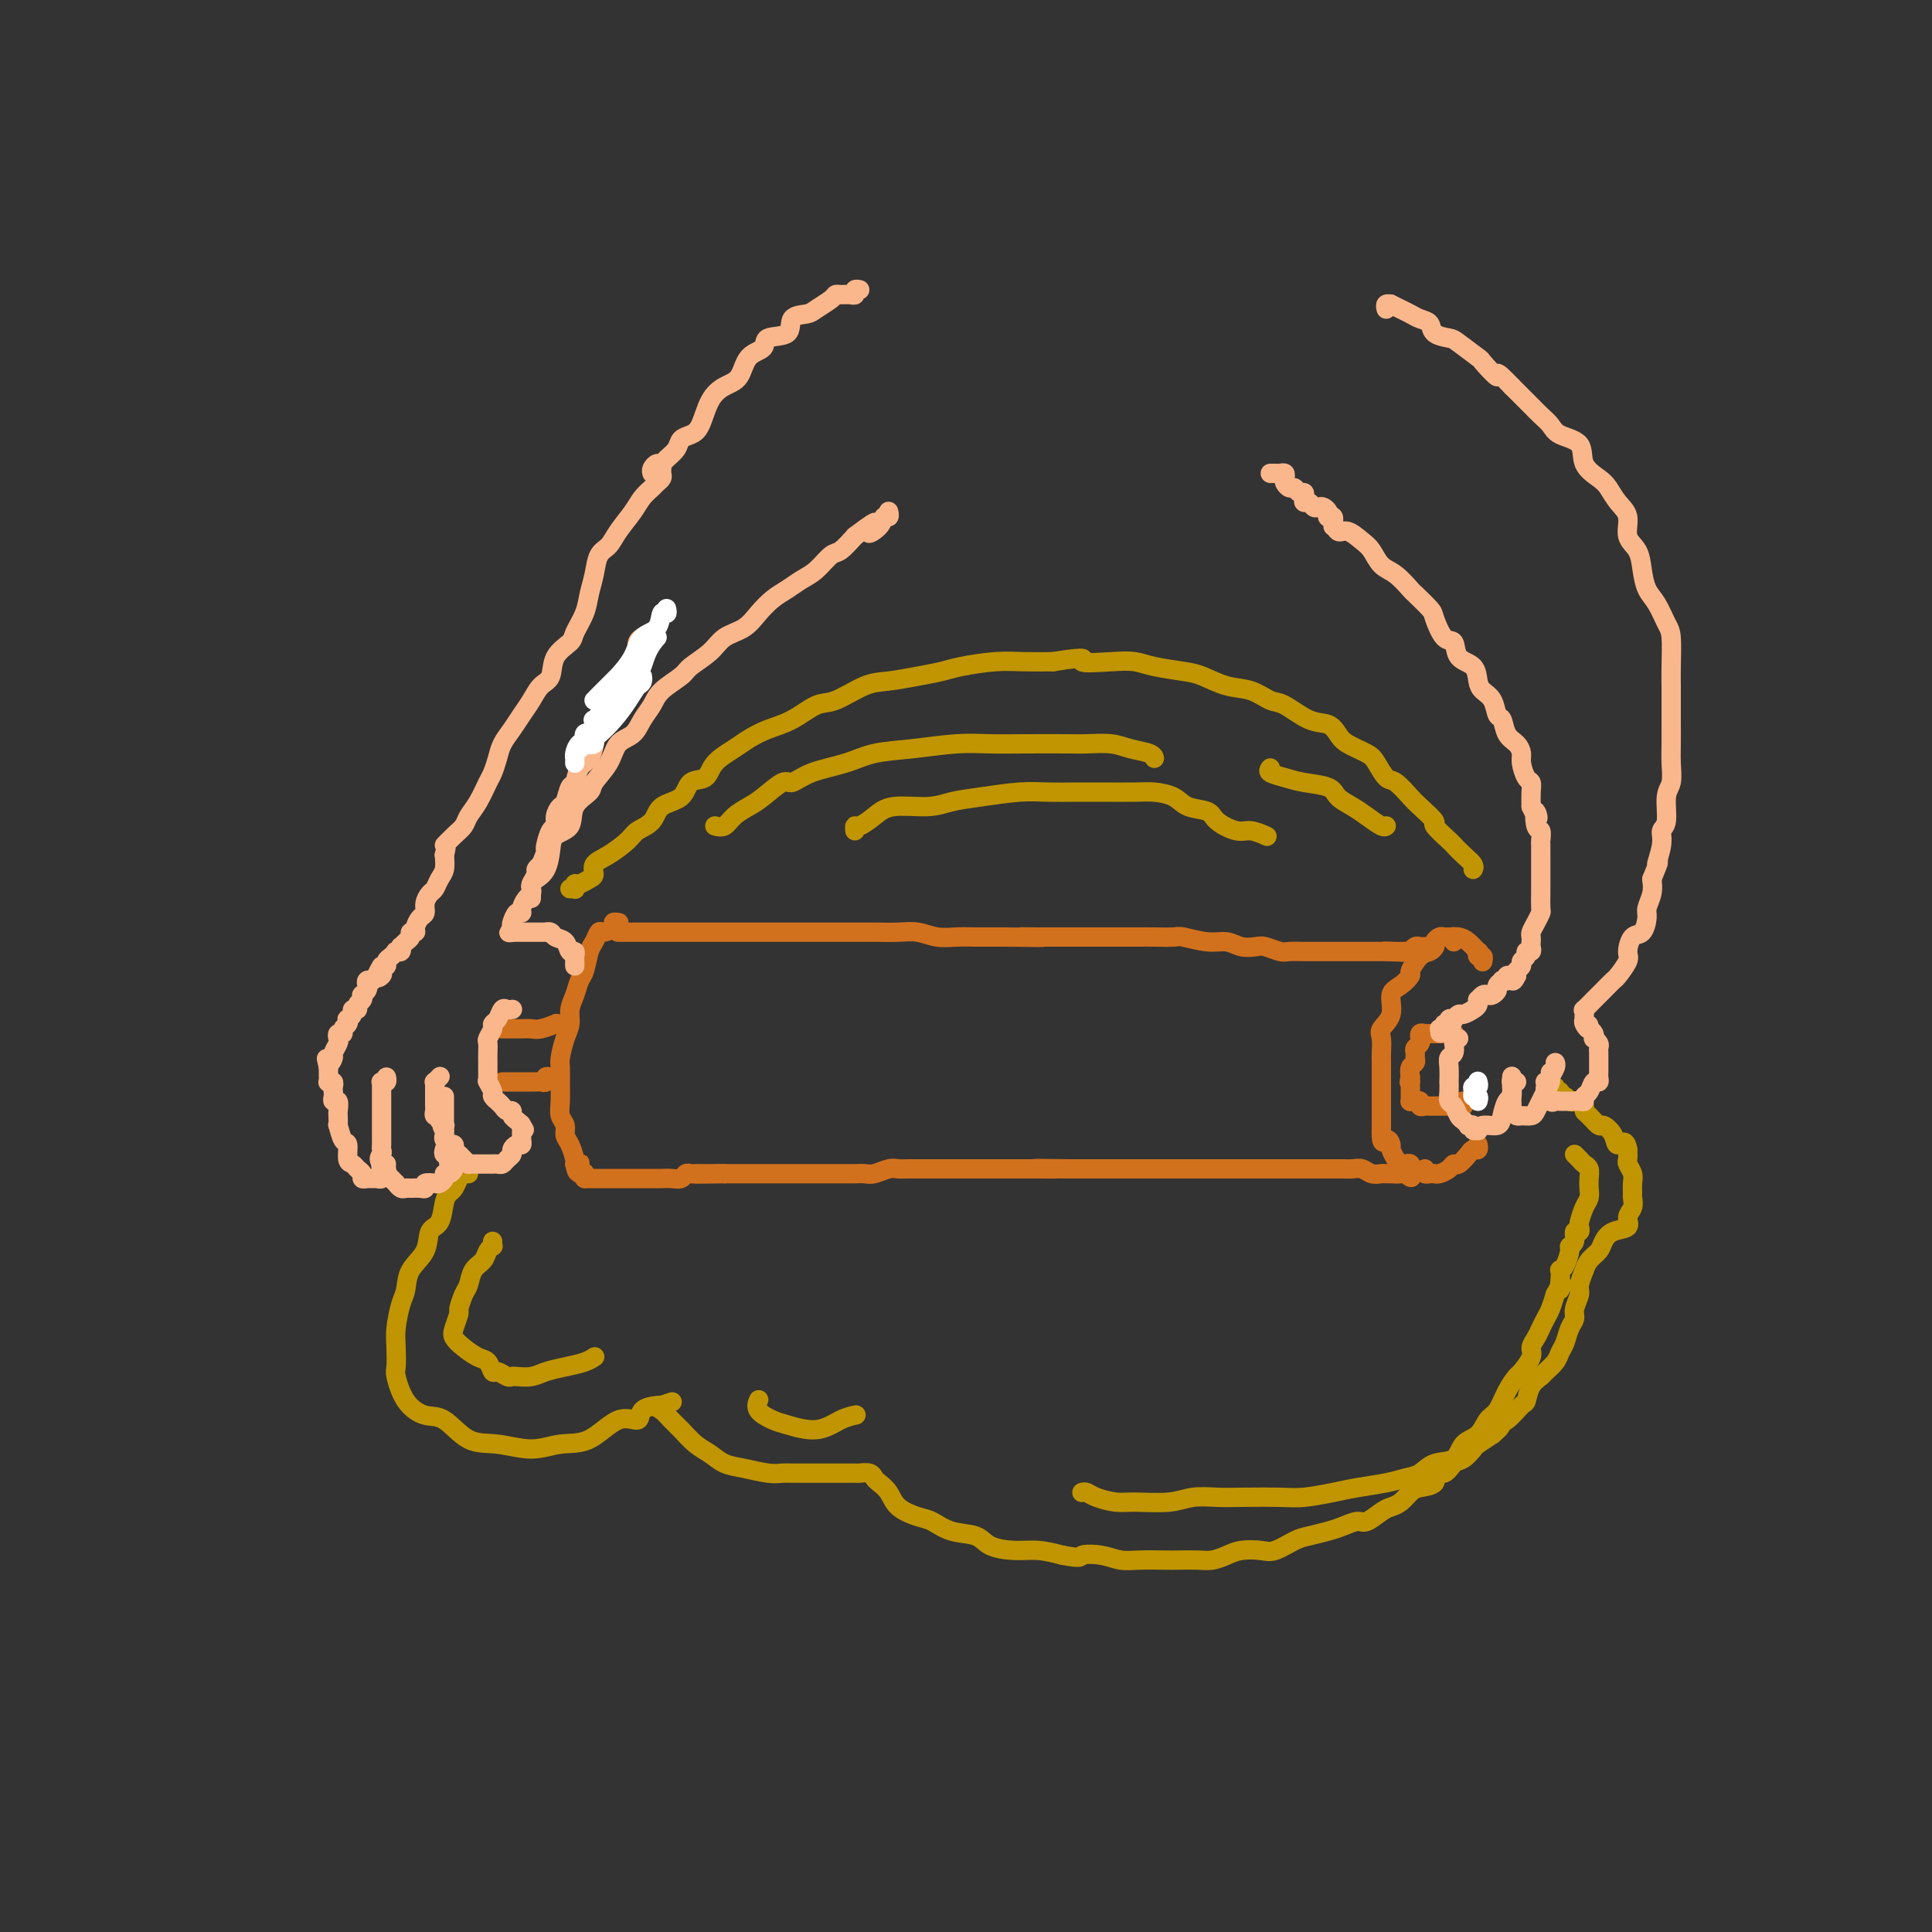 <svg viewBox='0 0 400 400' version='1.1' xmlns='http://www.w3.org/2000/svg' xmlns:xlink='http://www.w3.org/1999/xlink'><rect x="0" y="0" width="400" height="400" fill="#333333" stroke="none"/><g fill='none' stroke='rgb(192,149,1)' stroke-width='4' stroke-linecap='round' stroke-linejoin='round'><path d='M118,184c0.418,-0.032 0.836,-0.064 1,0c0.164,0.064 0.073,0.225 0,0c-0.073,-0.225 -0.127,-0.837 0,-1c0.127,-0.163 0.434,0.123 1,0c0.566,-0.123 1.391,-0.655 2,-1c0.609,-0.345 1.001,-0.501 1,-1c-0.001,-0.499 -0.396,-1.340 0,-2c0.396,-0.660 1.584,-1.140 3,-2c1.416,-0.860 3.059,-2.102 4,-3c0.941,-0.898 1.182,-1.453 2,-2c0.818,-0.547 2.215,-1.087 3,-2c0.785,-0.913 0.957,-2.201 2,-3c1.043,-0.799 2.958,-1.110 4,-2c1.042,-0.890 1.212,-2.360 2,-3c0.788,-0.640 2.194,-0.451 3,-1c0.806,-0.549 1.011,-1.836 2,-3c0.989,-1.164 2.761,-2.204 4,-3c1.239,-0.796 1.946,-1.349 3,-2c1.054,-0.651 2.455,-1.400 4,-2c1.545,-0.600 3.233,-1.050 5,-2c1.767,-0.950 3.612,-2.401 5,-3c1.388,-0.599 2.318,-0.346 4,-1c1.682,-0.654 4.117,-2.217 6,-3c1.883,-0.783 3.216,-0.788 5,-1c1.784,-0.212 4.019,-0.631 6,-1c1.981,-0.369 3.708,-0.687 5,-1c1.292,-0.313 2.151,-0.620 4,-1c1.849,-0.380 4.690,-0.833 7,-1c2.310,-0.167 4.089,-0.048 6,0c1.911,0.048 3.956,0.024 6,0'/><path d='M218,137c8.645,-1.396 5.758,-0.385 6,0c0.242,0.385 3.613,0.143 6,0c2.387,-0.143 3.789,-0.189 5,0c1.211,0.189 2.231,0.613 4,1c1.769,0.387 4.287,0.738 6,1c1.713,0.262 2.620,0.435 4,1c1.380,0.565 3.233,1.521 5,2c1.767,0.479 3.450,0.481 5,1c1.550,0.519 2.968,1.557 4,2c1.032,0.443 1.678,0.293 3,1c1.322,0.707 3.320,2.273 5,3c1.680,0.727 3.041,0.616 4,1c0.959,0.384 1.517,1.263 2,2c0.483,0.737 0.891,1.333 2,2c1.109,0.667 2.920,1.404 4,2c1.080,0.596 1.428,1.050 2,2c0.572,0.950 1.367,2.395 2,3c0.633,0.605 1.105,0.369 2,1c0.895,0.631 2.212,2.127 3,3c0.788,0.873 1.047,1.122 2,2c0.953,0.878 2.601,2.385 3,3c0.399,0.615 -0.450,0.339 0,1c0.450,0.661 2.197,2.258 3,3c0.803,0.742 0.660,0.630 1,1c0.340,0.370 1.163,1.223 2,2c0.837,0.777 1.687,1.478 2,2c0.313,0.522 0.089,0.863 0,1c-0.089,0.137 -0.045,0.068 0,0'/><path d='M97,243c-0.334,-0.058 -0.667,-0.117 -1,0c-0.333,0.117 -0.665,0.409 -1,1c-0.335,0.591 -0.671,1.479 -1,2c-0.329,0.521 -0.649,0.673 -1,1c-0.351,0.327 -0.731,0.827 -1,2c-0.269,1.173 -0.425,3.017 -1,4c-0.575,0.983 -1.568,1.104 -2,2c-0.432,0.896 -0.301,2.568 -1,4c-0.699,1.432 -2.226,2.626 -3,4c-0.774,1.374 -0.796,2.929 -1,4c-0.204,1.071 -0.592,1.660 -1,3c-0.408,1.340 -0.837,3.433 -1,5c-0.163,1.567 -0.060,2.610 0,4c0.060,1.390 0.076,3.129 0,4c-0.076,0.871 -0.244,0.875 0,2c0.244,1.125 0.902,3.372 2,5c1.098,1.628 2.638,2.637 4,3c1.362,0.363 2.547,0.079 4,1c1.453,0.921 3.174,3.046 5,4c1.826,0.954 3.758,0.738 6,1c2.242,0.262 4.794,1.004 7,1c2.206,-0.004 4.067,-0.754 6,-1c1.933,-0.246 3.940,0.011 6,-1c2.060,-1.011 4.174,-3.290 6,-4c1.826,-0.710 3.366,0.150 4,0c0.634,-0.150 0.363,-1.310 1,-2c0.637,-0.690 2.182,-0.912 3,-1c0.818,-0.088 0.909,-0.044 1,0'/><path d='M137,291c4.203,-1.426 1.212,-0.492 0,0c-1.212,0.492 -0.645,0.540 0,1c0.645,0.460 1.369,1.331 2,2c0.631,0.669 1.171,1.135 2,2c0.829,0.865 1.947,2.131 3,3c1.053,0.869 2.040,1.343 3,2c0.960,0.657 1.894,1.496 3,2c1.106,0.504 2.383,0.671 4,1c1.617,0.329 3.573,0.820 5,1c1.427,0.180 2.325,0.048 3,0c0.675,-0.048 1.128,-0.013 2,0c0.872,0.013 2.164,0.003 3,0c0.836,-0.003 1.216,-0.001 2,0c0.784,0.001 1.974,0.000 3,0c1.026,-0.000 1.889,-0.001 2,0c0.111,0.001 -0.531,0.003 0,0c0.531,-0.003 2.235,-0.013 3,0c0.765,0.013 0.590,0.047 1,0c0.410,-0.047 1.406,-0.175 2,0c0.594,0.175 0.785,0.653 1,1c0.215,0.347 0.455,0.564 1,1c0.545,0.436 1.396,1.090 2,2c0.604,0.910 0.959,2.074 2,3c1.041,0.926 2.766,1.614 4,2c1.234,0.386 1.978,0.472 3,1c1.022,0.528 2.324,1.500 4,2c1.676,0.500 3.728,0.529 5,1c1.272,0.471 1.764,1.384 3,2c1.236,0.616 3.218,0.935 5,1c1.782,0.065 3.366,-0.124 5,0c1.634,0.124 3.317,0.562 5,1'/><path d='M220,322c4.274,0.790 3.459,0.264 4,0c0.541,-0.264 2.436,-0.267 4,0c1.564,0.267 2.796,0.803 4,1c1.204,0.197 2.380,0.053 4,0c1.620,-0.053 3.683,-0.017 5,0c1.317,0.017 1.888,0.015 3,0c1.112,-0.015 2.766,-0.043 4,0c1.234,0.043 2.047,0.157 3,0c0.953,-0.157 2.044,-0.585 3,-1c0.956,-0.415 1.777,-0.818 3,-1c1.223,-0.182 2.848,-0.143 4,0c1.152,0.143 1.830,0.389 3,0c1.170,-0.389 2.831,-1.415 4,-2c1.169,-0.585 1.845,-0.729 3,-1c1.155,-0.271 2.788,-0.668 4,-1c1.212,-0.332 2.001,-0.600 3,-1c0.999,-0.400 2.207,-0.932 3,-1c0.793,-0.068 1.171,0.329 2,0c0.829,-0.329 2.107,-1.384 3,-2c0.893,-0.616 1.400,-0.794 2,-1c0.600,-0.206 1.294,-0.442 2,-1c0.706,-0.558 1.425,-1.440 2,-2c0.575,-0.560 1.008,-0.798 2,-1c0.992,-0.202 2.545,-0.368 3,-1c0.455,-0.632 -0.186,-1.732 0,-2c0.186,-0.268 1.200,0.294 2,0c0.800,-0.294 1.386,-1.443 2,-2c0.614,-0.557 1.257,-0.520 2,-1c0.743,-0.480 1.585,-1.475 2,-2c0.415,-0.525 0.404,-0.578 1,-1c0.596,-0.422 1.798,-1.211 3,-2'/><path d='M309,297c3.089,-2.605 1.313,-2.119 1,-2c-0.313,0.119 0.837,-0.129 2,-1c1.163,-0.871 2.338,-2.365 3,-3c0.662,-0.635 0.811,-0.411 1,-1c0.189,-0.589 0.418,-1.992 1,-3c0.582,-1.008 1.518,-1.620 2,-2c0.482,-0.380 0.510,-0.528 1,-1c0.490,-0.472 1.442,-1.267 2,-2c0.558,-0.733 0.723,-1.402 1,-2c0.277,-0.598 0.667,-1.123 1,-2c0.333,-0.877 0.610,-2.106 1,-3c0.390,-0.894 0.893,-1.453 1,-2c0.107,-0.547 -0.182,-1.084 0,-2c0.182,-0.916 0.835,-2.213 1,-3c0.165,-0.787 -0.159,-1.064 0,-2c0.159,-0.936 0.802,-2.529 1,-3c0.198,-0.471 -0.048,0.182 0,0c0.048,-0.182 0.388,-1.200 1,-2c0.612,-0.800 1.494,-1.383 2,-2c0.506,-0.617 0.637,-1.267 1,-2c0.363,-0.733 0.959,-1.548 2,-2c1.041,-0.452 2.528,-0.540 3,-1c0.472,-0.460 -0.070,-1.292 0,-2c0.070,-0.708 0.752,-1.292 1,-2c0.248,-0.708 0.063,-1.542 0,-2c-0.063,-0.458 -0.003,-0.542 0,-1c0.003,-0.458 -0.052,-1.291 0,-2c0.052,-0.709 0.210,-1.293 0,-2c-0.210,-0.707 -0.787,-1.536 -1,-2c-0.213,-0.464 -0.061,-0.561 0,-1c0.061,-0.439 0.030,-1.219 0,-2'/><path d='M337,238c-0.422,-2.615 -1.479,-1.152 -2,-1c-0.521,0.152 -0.508,-1.006 -1,-2c-0.492,-0.994 -1.490,-1.824 -2,-2c-0.510,-0.176 -0.532,0.303 -1,0c-0.468,-0.303 -1.382,-1.388 -2,-2c-0.618,-0.612 -0.939,-0.751 -1,-1c-0.061,-0.249 0.139,-0.607 0,-1c-0.139,-0.393 -0.616,-0.822 -1,-1c-0.384,-0.178 -0.676,-0.104 -1,0c-0.324,0.104 -0.679,0.239 -1,0c-0.321,-0.239 -0.607,-0.852 -1,-1c-0.393,-0.148 -0.894,0.171 -1,0c-0.106,-0.171 0.181,-0.830 0,-1c-0.181,-0.170 -0.832,0.150 -1,0c-0.168,-0.150 0.147,-0.771 0,-1c-0.147,-0.229 -0.756,-0.065 -1,0c-0.244,0.065 -0.122,0.033 0,0'/><path d='M102,257c-0.026,0.440 -0.052,0.879 0,1c0.052,0.121 0.183,-0.077 0,0c-0.183,0.077 -0.679,0.428 -1,1c-0.321,0.572 -0.468,1.366 -1,2c-0.532,0.634 -1.448,1.110 -2,2c-0.552,0.890 -0.740,2.196 -1,3c-0.260,0.804 -0.593,1.107 -1,2c-0.407,0.893 -0.889,2.374 -1,3c-0.111,0.626 0.148,0.395 0,1c-0.148,0.605 -0.702,2.045 -1,3c-0.298,0.955 -0.339,1.427 0,2c0.339,0.573 1.060,1.249 2,2c0.940,0.751 2.101,1.578 3,2c0.899,0.422 1.537,0.439 2,1c0.463,0.561 0.752,1.667 1,2c0.248,0.333 0.454,-0.106 1,0c0.546,0.106 1.433,0.758 2,1c0.567,0.242 0.815,0.076 1,0c0.185,-0.076 0.308,-0.062 1,0c0.692,0.062 1.955,0.170 3,0c1.045,-0.170 1.874,-0.620 3,-1c1.126,-0.380 2.549,-0.689 4,-1c1.451,-0.311 2.929,-0.622 4,-1c1.071,-0.378 1.735,-0.822 2,-1c0.265,-0.178 0.133,-0.089 0,0'/><path d='M157,290c0.077,-0.171 0.155,-0.341 0,0c-0.155,0.341 -0.541,1.195 0,2c0.541,0.805 2.009,1.561 3,2c0.991,0.439 1.506,0.562 3,1c1.494,0.438 3.967,1.189 6,1c2.033,-0.189 3.624,-1.320 5,-2c1.376,-0.680 2.536,-0.909 3,-1c0.464,-0.091 0.232,-0.046 0,0'/><path d='M224,309c0.298,-0.082 0.596,-0.165 1,0c0.404,0.165 0.914,0.576 2,1c1.086,0.424 2.748,0.860 4,1c1.252,0.140 2.095,-0.015 4,0c1.905,0.015 4.873,0.200 7,0c2.127,-0.200 3.413,-0.785 5,-1c1.587,-0.215 3.474,-0.061 5,0c1.526,0.061 2.692,0.027 5,0c2.308,-0.027 5.758,-0.049 8,0c2.242,0.049 3.275,0.167 5,0c1.725,-0.167 4.142,-0.621 6,-1c1.858,-0.379 3.157,-0.683 5,-1c1.843,-0.317 4.231,-0.646 6,-1c1.769,-0.354 2.920,-0.732 4,-1c1.080,-0.268 2.089,-0.427 3,-1c0.911,-0.573 1.724,-1.561 3,-2c1.276,-0.439 3.013,-0.328 4,-1c0.987,-0.672 1.223,-2.125 2,-3c0.777,-0.875 2.096,-1.170 3,-2c0.904,-0.830 1.393,-2.195 2,-3c0.607,-0.805 1.333,-1.048 2,-2c0.667,-0.952 1.274,-2.611 2,-4c0.726,-1.389 1.571,-2.508 2,-3c0.429,-0.492 0.444,-0.358 1,-1c0.556,-0.642 1.655,-2.059 2,-3c0.345,-0.941 -0.062,-1.406 0,-2c0.062,-0.594 0.594,-1.317 1,-2c0.406,-0.683 0.686,-1.328 1,-2c0.314,-0.672 0.661,-1.373 1,-2c0.339,-0.627 0.668,-1.179 1,-2c0.332,-0.821 0.666,-1.910 1,-3'/><path d='M322,268c2.084,-3.851 1.293,-1.478 1,-1c-0.293,0.478 -0.089,-0.940 0,-2c0.089,-1.060 0.061,-1.762 0,-2c-0.061,-0.238 -0.156,-0.013 0,0c0.156,0.013 0.563,-0.186 1,-1c0.437,-0.814 0.906,-2.241 1,-3c0.094,-0.759 -0.185,-0.848 0,-1c0.185,-0.152 0.833,-0.368 1,-1c0.167,-0.632 -0.149,-1.682 0,-2c0.149,-0.318 0.762,0.095 1,0c0.238,-0.095 0.102,-0.697 0,-1c-0.102,-0.303 -0.171,-0.308 0,-1c0.171,-0.692 0.583,-2.073 1,-3c0.417,-0.927 0.841,-1.400 1,-2c0.159,-0.600 0.054,-1.326 0,-2c-0.054,-0.674 -0.057,-1.294 0,-2c0.057,-0.706 0.173,-1.496 0,-2c-0.173,-0.504 -0.634,-0.723 -1,-1c-0.366,-0.277 -0.637,-0.613 -1,-1c-0.363,-0.387 -0.818,-0.825 -1,-1c-0.182,-0.175 -0.091,-0.088 0,0'/><path d='M148,171c0.693,0.175 1.387,0.351 2,0c0.613,-0.351 1.146,-1.227 2,-2c0.854,-0.773 2.028,-1.443 3,-2c0.972,-0.557 1.743,-1.003 3,-2c1.257,-0.997 3.001,-2.547 4,-3c0.999,-0.453 1.253,0.191 2,0c0.747,-0.191 1.986,-1.218 4,-2c2.014,-0.782 4.802,-1.320 7,-2c2.198,-0.680 3.804,-1.503 6,-2c2.196,-0.497 4.980,-0.669 8,-1c3.020,-0.331 6.277,-0.820 9,-1c2.723,-0.180 4.914,-0.049 7,0c2.086,0.049 4.069,0.016 7,0c2.931,-0.016 6.810,-0.016 9,0c2.190,0.016 2.692,0.046 4,0c1.308,-0.046 3.422,-0.170 5,0c1.578,0.170 2.619,0.633 4,1c1.381,0.367 3.103,0.637 4,1c0.897,0.363 0.971,0.818 1,1c0.029,0.182 0.015,0.091 0,0'/><path d='M177,172c-0.042,-0.467 -0.084,-0.933 0,-1c0.084,-0.067 0.292,0.266 1,0c0.708,-0.266 1.914,-1.132 3,-2c1.086,-0.868 2.050,-1.739 4,-2c1.950,-0.261 4.886,0.088 7,0c2.114,-0.088 3.405,-0.612 5,-1c1.595,-0.388 3.494,-0.640 6,-1c2.506,-0.360 5.619,-0.828 8,-1c2.381,-0.172 4.029,-0.046 6,0c1.971,0.046 4.264,0.014 6,0c1.736,-0.014 2.914,-0.011 5,0c2.086,0.011 5.081,0.030 7,0c1.919,-0.030 2.763,-0.108 4,0c1.237,0.108 2.866,0.401 4,1c1.134,0.599 1.773,1.504 3,2c1.227,0.496 3.044,0.581 4,1c0.956,0.419 1.052,1.170 2,2c0.948,0.830 2.749,1.738 4,2c1.251,0.262 1.952,-0.122 3,0c1.048,0.122 2.442,0.749 3,1c0.558,0.251 0.279,0.125 0,0'/><path d='M263,159c-0.256,0.335 -0.512,0.670 0,1c0.512,0.330 1.792,0.655 3,1c1.208,0.345 2.342,0.711 4,1c1.658,0.289 3.838,0.502 5,1c1.162,0.498 1.306,1.282 2,2c0.694,0.718 1.937,1.369 3,2c1.063,0.631 1.945,1.241 3,2c1.055,0.759 2.284,1.666 3,2c0.716,0.334 0.919,0.095 1,0c0.081,-0.095 0.041,-0.048 0,0'/></g>
<g fill='none' stroke='rgb(210,113,29)' stroke-width='4' stroke-linecap='round' stroke-linejoin='round'><path d='M128,191c0.128,0.021 0.256,0.042 0,0c-0.256,-0.042 -0.895,-0.148 -1,0c-0.105,0.148 0.323,0.551 0,1c-0.323,0.449 -1.396,0.943 -2,1c-0.604,0.057 -0.739,-0.323 -1,0c-0.261,0.323 -0.647,1.349 -1,2c-0.353,0.651 -0.673,0.926 -1,2c-0.327,1.074 -0.661,2.948 -1,4c-0.339,1.052 -0.682,1.280 -1,2c-0.318,0.720 -0.611,1.930 -1,3c-0.389,1.070 -0.875,2.001 -1,3c-0.125,0.999 0.110,2.065 0,3c-0.110,0.935 -0.565,1.737 -1,3c-0.435,1.263 -0.850,2.985 -1,4c-0.150,1.015 -0.036,1.321 0,2c0.036,0.679 -0.005,1.729 0,3c0.005,1.271 0.057,2.762 0,4c-0.057,1.238 -0.222,2.223 0,3c0.222,0.777 0.830,1.346 1,2c0.170,0.654 -0.099,1.392 0,2c0.099,0.608 0.565,1.087 1,2c0.435,0.913 0.839,2.261 1,3c0.161,0.739 0.081,0.870 0,1'/><path d='M119,241c0.686,3.359 0.902,0.755 1,0c0.098,-0.755 0.079,0.338 0,1c-0.079,0.662 -0.217,0.892 0,1c0.217,0.108 0.790,0.095 1,0c0.210,-0.095 0.056,-0.273 0,0c-0.056,0.273 -0.015,0.997 0,1c0.015,0.003 0.004,-0.713 0,-1c-0.004,-0.287 -0.002,-0.143 0,0'/><path d='M128,193c-0.059,0.000 -0.119,0.000 0,0c0.119,-0.000 0.416,-0.000 1,0c0.584,0.000 1.455,0.000 2,0c0.545,-0.000 0.765,-0.000 1,0c0.235,0.000 0.486,0.000 1,0c0.514,-0.000 1.291,-0.000 2,0c0.709,0.000 1.350,0.000 2,0c0.650,-0.000 1.307,-0.000 2,0c0.693,0.000 1.420,0.000 2,0c0.580,-0.000 1.013,-0.000 2,0c0.987,0.000 2.527,0.000 4,0c1.473,-0.000 2.879,-0.000 4,0c1.121,0.000 1.957,0.000 3,0c1.043,-0.000 2.292,-0.000 4,0c1.708,0.000 3.874,0.000 5,0c1.126,-0.000 1.213,-0.000 2,0c0.787,0.000 2.275,0.000 4,0c1.725,-0.000 3.686,-0.001 5,0c1.314,0.001 1.982,0.004 3,0c1.018,-0.004 2.386,-0.015 4,0c1.614,0.015 3.475,0.057 5,0c1.525,-0.057 2.715,-0.211 4,0c1.285,0.211 2.665,0.789 4,1c1.335,0.211 2.626,0.057 4,0c1.374,-0.057 2.831,-0.015 4,0c1.169,0.015 2.048,0.004 3,0c0.952,-0.004 1.976,-0.002 3,0'/><path d='M208,194c13.140,0.155 5.992,0.041 4,0c-1.992,-0.041 1.174,-0.011 3,0c1.826,0.011 2.312,0.003 3,0c0.688,-0.003 1.577,-0.001 3,0c1.423,0.001 3.380,0.000 5,0c1.620,-0.000 2.903,0.000 4,0c1.097,-0.000 2.006,-0.001 3,0c0.994,0.001 2.071,0.004 3,0c0.929,-0.004 1.708,-0.016 3,0c1.292,0.016 3.097,0.061 4,0c0.903,-0.061 0.903,-0.226 2,0c1.097,0.226 3.290,0.844 5,1c1.710,0.156 2.938,-0.151 4,0c1.062,0.151 1.960,0.758 3,1c1.040,0.242 2.222,0.117 3,0c0.778,-0.117 1.151,-0.228 2,0c0.849,0.228 2.172,0.793 3,1c0.828,0.207 1.160,0.055 2,0c0.840,-0.055 2.189,-0.015 3,0c0.811,0.015 1.086,0.004 2,0c0.914,-0.004 2.469,-0.001 3,0c0.531,0.001 0.039,0.000 0,0c-0.039,-0.000 0.374,-0.000 1,0c0.626,0.000 1.463,0.000 2,0c0.537,-0.000 0.773,-0.000 1,0c0.227,0.000 0.446,0.000 1,0c0.554,-0.000 1.444,-0.000 2,0c0.556,0.000 0.778,0.000 1,0c0.222,-0.000 0.444,-0.000 1,0c0.556,0.000 1.444,0.000 2,0c0.556,-0.000 0.778,-0.000 1,0'/><path d='M287,197c12.400,0.464 3.901,0.124 1,0c-2.901,-0.124 -0.204,-0.032 1,0c1.204,0.032 0.914,0.005 1,0c0.086,-0.005 0.548,0.013 1,0c0.452,-0.013 0.895,-0.056 1,0c0.105,0.056 -0.127,0.211 0,0c0.127,-0.211 0.612,-0.789 1,-1c0.388,-0.211 0.678,-0.057 1,0c0.322,0.057 0.675,0.016 1,0c0.325,-0.016 0.623,-0.008 1,0c0.377,0.008 0.833,0.016 1,0c0.167,-0.016 0.045,-0.056 0,0c-0.045,0.056 -0.012,0.207 0,0c0.012,-0.207 0.003,-0.774 0,-1c-0.003,-0.226 -0.002,-0.113 0,0'/><path d='M301,194c-0.331,-0.006 -0.663,-0.013 -1,0c-0.337,0.013 -0.681,0.045 -1,0c-0.319,-0.045 -0.613,-0.169 -1,0c-0.387,0.169 -0.868,0.630 -1,1c-0.132,0.370 0.085,0.647 0,1c-0.085,0.353 -0.473,0.780 -1,1c-0.527,0.220 -1.193,0.231 -2,1c-0.807,0.769 -1.755,2.295 -2,3c-0.245,0.705 0.214,0.587 0,1c-0.214,0.413 -1.101,1.355 -2,2c-0.899,0.645 -1.810,0.992 -2,2c-0.190,1.008 0.341,2.677 0,4c-0.341,1.323 -1.556,2.302 -2,3c-0.444,0.698 -0.119,1.117 0,2c0.119,0.883 0.032,2.231 0,3c-0.032,0.769 -0.009,0.959 0,2c0.009,1.041 0.002,2.934 0,4c-0.002,1.066 -0.001,1.306 0,2c0.001,0.694 0.000,1.841 0,3c-0.000,1.159 -0.000,2.331 0,3c0.000,0.669 0.000,0.834 0,1'/><path d='M286,233c-0.147,4.804 0.485,3.315 1,3c0.515,-0.315 0.911,0.543 1,1c0.089,0.457 -0.130,0.514 0,1c0.130,0.486 0.609,1.402 1,2c0.391,0.598 0.693,0.877 1,1c0.307,0.123 0.618,0.089 1,0c0.382,-0.089 0.834,-0.234 1,0c0.166,0.234 0.044,0.846 0,1c-0.044,0.154 -0.012,-0.151 0,0c0.012,0.151 0.003,0.757 0,1c-0.003,0.243 -0.002,0.121 0,0'/><path d='M292,243c0.734,1.547 -0.433,0.414 -1,0c-0.567,-0.414 -0.536,-0.110 -1,0c-0.464,0.110 -1.422,0.026 -2,0c-0.578,-0.026 -0.774,0.007 -1,0c-0.226,-0.007 -0.482,-0.054 -1,0c-0.518,0.054 -1.297,0.211 -2,0c-0.703,-0.211 -1.329,-0.789 -2,-1c-0.671,-0.211 -1.386,-0.057 -2,0c-0.614,0.057 -1.126,0.015 -2,0c-0.874,-0.015 -2.108,-0.004 -3,0c-0.892,0.004 -1.440,0.001 -2,0c-0.560,-0.001 -1.130,-0.000 -2,0c-0.870,0.000 -2.039,0.000 -3,0c-0.961,-0.000 -1.714,-0.000 -2,0c-0.286,0.000 -0.106,0.000 -1,0c-0.894,-0.000 -2.862,-0.000 -4,0c-1.138,0.000 -1.446,0.000 -2,0c-0.554,-0.000 -1.355,-0.000 -2,0c-0.645,0.000 -1.135,0.000 -2,0c-0.865,-0.000 -2.104,-0.000 -3,0c-0.896,0.000 -1.450,0.000 -2,0c-0.550,-0.000 -1.096,-0.000 -2,0c-0.904,0.000 -2.166,0.000 -3,0c-0.834,-0.000 -1.240,-0.000 -2,0c-0.760,0.000 -1.874,0.000 -3,0c-1.126,-0.000 -2.264,-0.000 -3,0c-0.736,0.000 -1.070,0.000 -2,0c-0.930,-0.000 -2.455,-0.000 -4,0c-1.545,0.000 -3.108,0.000 -4,0c-0.892,-0.000 -1.112,-0.000 -2,0c-0.888,0.000 -2.444,0.000 -4,0'/><path d='M221,242c-11.520,-0.155 -4.820,-0.041 -3,0c1.820,0.041 -1.241,0.011 -3,0c-1.759,-0.011 -2.216,-0.003 -3,0c-0.784,0.003 -1.893,0.001 -3,0c-1.107,-0.001 -2.211,-0.000 -3,0c-0.789,0.000 -1.264,0.000 -2,0c-0.736,-0.000 -1.734,-0.000 -3,0c-1.266,0.000 -2.801,0.000 -4,0c-1.199,-0.000 -2.064,-0.001 -3,0c-0.936,0.001 -1.945,0.004 -3,0c-1.055,-0.004 -2.156,-0.015 -3,0c-0.844,0.015 -1.433,0.057 -2,0c-0.567,-0.057 -1.114,-0.211 -2,0c-0.886,0.211 -2.111,0.789 -3,1c-0.889,0.211 -1.441,0.057 -2,0c-0.559,-0.057 -1.123,-0.015 -2,0c-0.877,0.015 -2.065,0.004 -3,0c-0.935,-0.004 -1.615,-0.001 -2,0c-0.385,0.001 -0.474,0.000 -1,0c-0.526,-0.000 -1.490,-0.000 -2,0c-0.510,0.000 -0.568,0.000 -1,0c-0.432,-0.000 -1.238,-0.000 -2,0c-0.762,0.000 -1.480,0.000 -2,0c-0.520,-0.000 -0.844,-0.000 -1,0c-0.156,0.000 -0.146,0.000 -1,0c-0.854,-0.000 -2.574,-0.000 -3,0c-0.426,0.000 0.441,0.000 0,0c-0.441,-0.000 -2.190,-0.000 -3,0c-0.810,0.000 -0.680,0.000 -1,0c-0.320,-0.000 -1.092,-0.000 -2,0c-0.908,0.000 -1.954,0.000 -3,0'/><path d='M150,243c-11.118,0.155 -3.413,0.042 -1,0c2.413,-0.042 -0.467,-0.012 -2,0c-1.533,0.012 -1.720,0.007 -2,0c-0.280,-0.007 -0.655,-0.016 -1,0c-0.345,0.016 -0.661,0.057 -1,0c-0.339,-0.057 -0.702,-0.211 -1,0c-0.298,0.211 -0.532,0.789 -1,1c-0.468,0.211 -1.172,0.057 -2,0c-0.828,-0.057 -1.781,-0.015 -2,0c-0.219,0.015 0.296,0.004 0,0c-0.296,-0.004 -1.403,-0.001 -2,0c-0.597,0.001 -0.685,0.000 -1,0c-0.315,-0.000 -0.857,-0.000 -1,0c-0.143,0.000 0.111,0.000 0,0c-0.111,-0.000 -0.589,-0.000 -1,0c-0.411,0.000 -0.754,0.000 -1,0c-0.246,-0.000 -0.395,-0.000 -1,0c-0.605,0.000 -1.668,0.000 -2,0c-0.332,-0.000 0.066,-0.000 0,0c-0.066,0.000 -0.596,0.000 -1,0c-0.404,-0.000 -0.683,-0.000 -1,0c-0.317,0.000 -0.673,0.000 -1,0c-0.327,-0.000 -0.626,-0.000 -1,0c-0.374,0.000 -0.822,0.000 -1,0c-0.178,-0.000 -0.086,-0.000 0,0c0.086,0.000 0.167,0.000 0,0c-0.167,-0.000 -0.584,-0.000 -1,0c-0.416,0.000 -0.833,0.000 -1,0c-0.167,-0.000 -0.083,-0.000 0,0'/><path d='M301,214c0.089,0.000 0.179,0.000 0,0c-0.179,-0.000 -0.625,-0.000 -1,0c-0.375,0.000 -0.678,0.000 -1,0c-0.322,-0.000 -0.665,-0.001 -1,0c-0.335,0.001 -0.664,0.004 -1,0c-0.336,-0.004 -0.679,-0.016 -1,0c-0.321,0.016 -0.621,0.060 -1,0c-0.379,-0.060 -0.837,-0.223 -1,0c-0.163,0.223 -0.029,0.833 0,1c0.029,0.167 -0.045,-0.110 0,0c0.045,0.110 0.209,0.607 0,1c-0.209,0.393 -0.792,0.682 -1,1c-0.208,0.318 -0.042,0.665 0,1c0.042,0.335 -0.040,0.657 0,1c0.040,0.343 0.203,0.708 0,1c-0.203,0.292 -0.772,0.512 -1,1c-0.228,0.488 -0.114,1.244 0,2'/><path d='M292,223c-0.464,1.615 -0.124,1.154 0,1c0.124,-0.154 0.033,0.000 0,0c-0.033,-0.000 -0.009,-0.154 0,0c0.009,0.154 0.002,0.616 0,1c-0.002,0.384 0.002,0.692 0,1c-0.002,0.308 -0.011,0.617 0,1c0.011,0.383 0.041,0.838 0,1c-0.041,0.162 -0.151,0.029 0,0c0.151,-0.029 0.565,0.045 1,0c0.435,-0.045 0.891,-0.208 1,0c0.109,0.208 -0.128,0.788 0,1c0.128,0.212 0.622,0.057 1,0c0.378,-0.057 0.640,-0.015 1,0c0.360,0.015 0.817,0.004 1,0c0.183,-0.004 0.090,-0.001 0,0c-0.090,0.001 -0.178,0.000 0,0c0.178,-0.000 0.621,-0.000 1,0c0.379,0.000 0.693,-0.000 1,0c0.307,0.000 0.608,0.001 1,0c0.392,-0.001 0.876,-0.003 1,0c0.124,0.003 -0.111,0.011 0,0c0.111,-0.011 0.568,-0.041 1,0c0.432,0.041 0.838,0.155 1,0c0.162,-0.155 0.081,-0.577 0,-1'/><path d='M303,228c1.400,0.000 0.400,0.000 0,0c-0.400,0.000 -0.200,0.000 0,0'/><path d='M301,195c0.018,-0.426 0.037,-0.853 0,-1c-0.037,-0.147 -0.129,-0.016 0,0c0.129,0.016 0.478,-0.083 1,0c0.522,0.083 1.215,0.347 2,1c0.785,0.653 1.660,1.695 2,2c0.340,0.305 0.144,-0.128 0,0c-0.144,0.128 -0.234,0.818 0,1c0.234,0.182 0.794,-0.143 1,0c0.206,0.143 0.059,0.755 0,1c-0.059,0.245 -0.029,0.122 0,0'/><path d='M295,242c-0.083,0.423 -0.166,0.845 0,1c0.166,0.155 0.582,0.042 1,0c0.418,-0.042 0.837,-0.014 1,0c0.163,0.014 0.071,0.014 0,0c-0.071,-0.014 -0.122,-0.040 0,0c0.122,0.040 0.418,0.148 1,0c0.582,-0.148 1.451,-0.551 2,-1c0.549,-0.449 0.778,-0.942 1,-1c0.222,-0.058 0.438,0.321 1,0c0.562,-0.321 1.471,-1.340 2,-2c0.529,-0.660 0.678,-0.962 1,-1c0.322,-0.038 0.818,0.186 1,0c0.182,-0.186 0.049,-0.782 0,-1c-0.049,-0.218 -0.013,-0.059 0,0c0.013,0.059 0.004,0.017 0,0c-0.004,-0.017 -0.002,-0.008 0,0'/><path d='M117,212c-0.289,-0.008 -0.577,-0.016 -1,0c-0.423,0.016 -0.980,0.057 -1,0c-0.020,-0.057 0.499,-0.211 0,0c-0.499,0.211 -2.014,0.789 -3,1c-0.986,0.211 -1.443,0.057 -2,0c-0.557,-0.057 -1.213,-0.015 -2,0c-0.787,0.015 -1.706,0.004 -2,0c-0.294,-0.004 0.037,-0.001 0,0c-0.037,0.001 -0.443,0.000 -1,0c-0.557,-0.000 -1.265,-0.000 -1,0c0.265,0.000 1.504,0.000 2,0c0.496,-0.000 0.248,-0.000 0,0'/><path d='M115,223c-0.303,0.030 -0.606,0.061 -1,0c-0.394,-0.061 -0.878,-0.212 -1,0c-0.122,0.212 0.120,0.789 0,1c-0.120,0.211 -0.600,0.057 -1,0c-0.400,-0.057 -0.719,-0.015 -1,0c-0.281,0.015 -0.523,0.004 -1,0c-0.477,-0.004 -1.189,-0.001 -2,0c-0.811,0.001 -1.720,0.000 -2,0c-0.280,-0.000 0.069,-0.000 0,0c-0.069,0.000 -0.557,0.000 -1,0c-0.443,-0.000 -0.841,-0.000 -1,0c-0.159,0.000 -0.080,0.000 0,0'/></g>
<g fill='none' stroke='rgb(251,183,140)' stroke-width='4' stroke-linecap='round' stroke-linejoin='round'><path d='M119,200c0.007,-0.344 0.014,-0.687 0,-1c-0.014,-0.313 -0.049,-0.594 0,-1c0.049,-0.406 0.182,-0.936 0,-1c-0.182,-0.064 -0.680,0.337 -1,0c-0.320,-0.337 -0.462,-1.411 -1,-2c-0.538,-0.589 -1.471,-0.694 -2,-1c-0.529,-0.306 -0.653,-0.814 -1,-1c-0.347,-0.186 -0.915,-0.050 -1,0c-0.085,0.050 0.314,0.013 0,0c-0.314,-0.013 -1.341,-0.004 -2,0c-0.659,0.004 -0.950,0.001 -1,0c-0.050,-0.001 0.141,-0.000 0,0c-0.141,0.000 -0.612,0.000 -1,0c-0.388,-0.000 -0.692,-0.000 -1,0c-0.308,0.000 -0.622,0.000 -1,0c-0.378,-0.000 -0.822,-0.000 -1,0c-0.178,0.000 -0.089,0.000 0,0'/><path d='M106,193c-1.241,0.053 -0.343,0.187 0,0c0.343,-0.187 0.130,-0.693 0,-1c-0.130,-0.307 -0.176,-0.415 0,-1c0.176,-0.585 0.573,-1.648 1,-2c0.427,-0.352 0.885,0.008 1,0c0.115,-0.008 -0.114,-0.382 0,-1c0.114,-0.618 0.570,-1.479 1,-2c0.430,-0.521 0.832,-0.703 1,-1c0.168,-0.297 0.100,-0.709 0,-1c-0.100,-0.291 -0.233,-0.459 0,-1c0.233,-0.541 0.832,-1.453 1,-2c0.168,-0.547 -0.095,-0.728 0,-1c0.095,-0.272 0.547,-0.636 1,-1'/><path d='M112,179c1.166,-2.831 1.082,-2.908 1,-3c-0.082,-0.092 -0.163,-0.200 0,-1c0.163,-0.800 0.568,-2.292 1,-3c0.432,-0.708 0.889,-0.631 1,-1c0.111,-0.369 -0.125,-1.182 0,-2c0.125,-0.818 0.610,-1.641 1,-2c0.390,-0.359 0.685,-0.255 1,-1c0.315,-0.745 0.649,-2.339 1,-3c0.351,-0.661 0.720,-0.389 1,-1c0.280,-0.611 0.470,-2.104 1,-3c0.530,-0.896 1.399,-1.194 2,-2c0.601,-0.806 0.933,-2.121 1,-3c0.067,-0.879 -0.132,-1.324 0,-2c0.132,-0.676 0.595,-1.584 1,-2c0.405,-0.416 0.752,-0.339 1,-1c0.248,-0.661 0.399,-2.059 1,-3c0.601,-0.941 1.653,-1.426 2,-2c0.347,-0.574 -0.012,-1.238 0,-2c0.012,-0.762 0.395,-1.622 1,-2c0.605,-0.378 1.434,-0.273 2,-1c0.566,-0.727 0.870,-2.286 1,-3c0.130,-0.714 0.086,-0.584 0,-1c-0.086,-0.416 -0.216,-1.380 0,-2c0.216,-0.620 0.776,-0.898 1,-1c0.224,-0.102 0.112,-0.027 0,0c-0.112,0.027 -0.222,0.007 0,0c0.222,-0.007 0.778,-0.002 1,0c0.222,0.002 0.111,0.001 0,0'/><path d='M106,209c0.089,-0.014 0.177,-0.029 0,0c-0.177,0.029 -0.621,0.101 -1,0c-0.379,-0.101 -0.694,-0.374 -1,0c-0.306,0.374 -0.604,1.395 -1,2c-0.396,0.605 -0.891,0.795 -1,1c-0.109,0.205 0.167,0.425 0,1c-0.167,0.575 -0.777,1.506 -1,2c-0.223,0.494 -0.060,0.552 0,1c0.060,0.448 0.016,1.287 0,2c-0.016,0.713 -0.004,1.302 0,2c0.004,0.698 -0.000,1.506 0,2c0.000,0.494 0.004,0.675 0,1c-0.004,0.325 -0.016,0.794 0,1c0.016,0.206 0.061,0.150 0,0c-0.061,-0.150 -0.227,-0.395 0,0c0.227,0.395 0.849,1.429 1,2c0.151,0.571 -0.167,0.679 0,1c0.167,0.321 0.819,0.856 1,1c0.181,0.144 -0.110,-0.102 0,0c0.110,0.102 0.621,0.552 1,1c0.379,0.448 0.626,0.893 1,1c0.374,0.107 0.873,-0.126 1,0c0.127,0.126 -0.120,0.611 0,1c0.120,0.389 0.606,0.683 1,1c0.394,0.317 0.697,0.659 1,1'/><path d='M108,233c1.083,1.714 0.290,0.501 0,0c-0.290,-0.501 -0.077,-0.288 0,0c0.077,0.288 0.018,0.651 0,1c-0.018,0.349 0.005,0.685 0,1c-0.005,0.315 -0.039,0.609 0,1c0.039,0.391 0.151,0.878 0,1c-0.151,0.122 -0.565,-0.121 -1,0c-0.435,0.121 -0.890,0.607 -1,1c-0.110,0.393 0.124,0.694 0,1c-0.124,0.306 -0.607,0.618 -1,1c-0.393,0.382 -0.698,0.834 -1,1c-0.302,0.166 -0.602,0.044 -1,0c-0.398,-0.044 -0.894,-0.012 -1,0c-0.106,0.012 0.179,0.003 0,0c-0.179,-0.003 -0.821,-0.001 -1,0c-0.179,0.001 0.106,-0.000 0,0c-0.106,0.000 -0.602,0.001 -1,0c-0.398,-0.001 -0.698,-0.003 -1,0c-0.302,0.003 -0.605,0.012 -1,0c-0.395,-0.012 -0.880,-0.044 -1,0c-0.120,0.044 0.127,0.166 0,0c-0.127,-0.166 -0.626,-0.619 -1,-1c-0.374,-0.381 -0.621,-0.690 -1,-1c-0.379,-0.310 -0.890,-0.622 -1,-1c-0.110,-0.378 0.181,-0.822 0,-1c-0.181,-0.178 -0.833,-0.089 -1,0c-0.167,0.089 0.151,0.179 0,0c-0.151,-0.179 -0.771,-0.625 -1,-1c-0.229,-0.375 -0.065,-0.679 0,-1c0.065,-0.321 0.033,-0.661 0,-1'/><path d='M92,234c-0.928,-1.306 -0.249,-1.071 0,-1c0.249,0.071 0.067,-0.023 0,0c-0.067,0.023 -0.018,0.161 0,0c0.018,-0.161 0.005,-0.622 0,-1c-0.005,-0.378 -0.001,-0.675 0,-1c0.001,-0.325 0.000,-0.679 0,-1c-0.000,-0.321 -0.000,-0.608 0,-1c0.000,-0.392 0.000,-0.889 0,-1c-0.000,-0.111 -0.000,0.162 0,0c0.000,-0.162 0.000,-0.761 0,-1c-0.000,-0.239 -0.000,-0.120 0,0'/><path d='M91,232c0.113,-0.447 0.226,-0.895 0,-1c-0.226,-0.105 -0.793,0.131 -1,0c-0.207,-0.131 -0.056,-0.630 0,-1c0.056,-0.370 0.015,-0.609 0,-1c-0.015,-0.391 -0.004,-0.932 0,-1c0.004,-0.068 0.000,0.337 0,0c-0.000,-0.337 0.004,-1.414 0,-2c-0.004,-0.586 -0.015,-0.679 0,-1c0.015,-0.321 0.056,-0.870 0,-1c-0.056,-0.130 -0.207,0.157 0,0c0.207,-0.157 0.774,-0.759 1,-1c0.226,-0.241 0.113,-0.120 0,0'/><path d='M92,238c-0.111,0.445 -0.222,0.890 0,1c0.222,0.110 0.777,-0.115 1,0c0.223,0.115 0.113,0.569 0,1c-0.113,0.431 -0.229,0.837 0,1c0.229,0.163 0.804,0.081 1,0c0.196,-0.081 0.015,-0.163 0,0c-0.015,0.163 0.136,0.569 0,1c-0.136,0.431 -0.560,0.886 -1,1c-0.440,0.114 -0.896,-0.114 -1,0c-0.104,0.114 0.144,0.570 0,1c-0.144,0.430 -0.682,0.833 -1,1c-0.318,0.167 -0.418,0.097 -1,0c-0.582,-0.097 -1.648,-0.223 -2,0c-0.352,0.223 0.008,0.793 0,1c-0.008,0.207 -0.384,0.052 -1,0c-0.616,-0.052 -1.471,0.001 -2,0c-0.529,-0.001 -0.733,-0.056 -1,0c-0.267,0.056 -0.597,0.221 -1,0c-0.403,-0.221 -0.877,-0.829 -1,-1c-0.123,-0.171 0.107,0.095 0,0c-0.107,-0.095 -0.551,-0.550 -1,-1c-0.449,-0.450 -0.904,-0.894 -1,-1c-0.096,-0.106 0.166,0.125 0,0c-0.166,-0.125 -0.762,-0.607 -1,-1c-0.238,-0.393 -0.119,-0.696 0,-1'/><path d='M79,241c-0.928,-1.175 -0.249,-1.614 0,-2c0.249,-0.386 0.067,-0.719 0,-1c-0.067,-0.281 -0.018,-0.508 0,-1c0.018,-0.492 0.005,-1.248 0,-2c-0.005,-0.752 -0.001,-1.500 0,-2c0.001,-0.500 0.000,-0.753 0,-1c-0.000,-0.247 -0.000,-0.487 0,-1c0.000,-0.513 0.000,-1.300 0,-2c-0.000,-0.700 -0.001,-1.312 0,-2c0.001,-0.688 0.004,-1.451 0,-2c-0.004,-0.549 -0.015,-0.883 0,-1c0.015,-0.117 0.057,-0.018 0,0c-0.057,0.018 -0.211,-0.047 0,0c0.211,0.047 0.788,0.205 1,0c0.212,-0.205 0.061,-0.773 0,-1c-0.061,-0.227 -0.030,-0.114 0,0'/><path d='M80,241c-0.030,0.312 -0.060,0.623 0,1c0.060,0.377 0.209,0.819 0,1c-0.209,0.181 -0.777,0.101 -1,0c-0.223,-0.101 -0.101,-0.223 0,0c0.101,0.223 0.181,0.793 0,1c-0.181,0.207 -0.622,0.053 -1,0c-0.378,-0.053 -0.693,-0.003 -1,0c-0.307,0.003 -0.607,-0.041 -1,0c-0.393,0.041 -0.880,0.168 -1,0c-0.120,-0.168 0.126,-0.631 0,-1c-0.126,-0.369 -0.625,-0.646 -1,-1c-0.375,-0.354 -0.626,-0.786 -1,-1c-0.374,-0.214 -0.871,-0.209 -1,-1c-0.129,-0.791 0.109,-2.377 0,-3c-0.109,-0.623 -0.565,-0.284 -1,-1c-0.435,-0.716 -0.847,-2.487 -1,-3c-0.153,-0.513 -0.045,0.231 0,0c0.045,-0.231 0.026,-1.438 0,-2c-0.026,-0.562 -0.059,-0.479 0,-1c0.059,-0.521 0.212,-1.645 0,-2c-0.212,-0.355 -0.788,0.059 -1,0c-0.212,-0.059 -0.061,-0.590 0,-1c0.061,-0.410 0.030,-0.697 0,-1c-0.030,-0.303 -0.061,-0.620 0,-1c0.061,-0.380 0.212,-0.823 0,-1c-0.212,-0.177 -0.789,-0.089 -1,0c-0.211,0.089 -0.057,0.178 0,0c0.057,-0.178 0.015,-0.625 0,-1c-0.015,-0.375 -0.004,-0.679 0,-1c0.004,-0.321 0.002,-0.661 0,-1'/><path d='M68,221c-0.684,-3.114 -0.393,-1.397 0,-1c0.393,0.397 0.889,-0.524 1,-1c0.111,-0.476 -0.162,-0.505 0,-1c0.162,-0.495 0.760,-1.456 1,-2c0.240,-0.544 0.120,-0.670 0,-1c-0.120,-0.330 -0.242,-0.863 0,-1c0.242,-0.137 0.848,0.122 1,0c0.152,-0.122 -0.151,-0.624 0,-1c0.151,-0.376 0.757,-0.627 1,-1c0.243,-0.373 0.122,-0.870 0,-1c-0.122,-0.130 -0.244,0.106 0,0c0.244,-0.106 0.854,-0.553 1,-1c0.146,-0.447 -0.171,-0.894 0,-1c0.171,-0.106 0.829,0.130 1,0c0.171,-0.130 -0.147,-0.626 0,-1c0.147,-0.374 0.758,-0.625 1,-1c0.242,-0.375 0.116,-0.875 0,-1c-0.116,-0.125 -0.223,0.124 0,0c0.223,-0.124 0.777,-0.621 1,-1c0.223,-0.379 0.115,-0.640 0,-1c-0.115,-0.360 -0.237,-0.818 0,-1c0.237,-0.182 0.833,-0.087 1,0c0.167,0.087 -0.095,0.168 0,0c0.095,-0.168 0.548,-0.584 1,-1'/><path d='M78,202c1.488,-2.951 0.206,-0.828 0,0c-0.206,0.828 0.662,0.363 1,0c0.338,-0.363 0.146,-0.622 0,-1c-0.146,-0.378 -0.246,-0.876 0,-1c0.246,-0.124 0.837,0.124 1,0c0.163,-0.124 -0.101,-0.622 0,-1c0.101,-0.378 0.567,-0.636 1,-1c0.433,-0.364 0.834,-0.834 1,-1c0.166,-0.166 0.096,-0.030 0,0c-0.096,0.030 -0.219,-0.048 0,0c0.219,0.048 0.781,0.220 1,0c0.219,-0.220 0.096,-0.833 0,-1c-0.096,-0.167 -0.165,0.114 0,0c0.165,-0.114 0.565,-0.621 1,-1c0.435,-0.379 0.904,-0.630 1,-1c0.096,-0.370 -0.180,-0.858 0,-1c0.180,-0.142 0.818,0.061 1,0c0.182,-0.061 -0.092,-0.388 0,-1c0.092,-0.612 0.549,-1.511 1,-2c0.451,-0.489 0.894,-0.568 1,-1c0.106,-0.432 -0.126,-1.217 0,-2c0.126,-0.783 0.608,-1.563 1,-2c0.392,-0.437 0.693,-0.529 1,-1c0.307,-0.471 0.621,-1.319 1,-2c0.379,-0.681 0.823,-1.195 1,-2c0.177,-0.805 0.089,-1.903 0,-3'/><path d='M92,177c0.837,-2.833 -0.071,-1.915 0,-2c0.071,-0.085 1.122,-1.171 2,-2c0.878,-0.829 1.583,-1.400 2,-2c0.417,-0.600 0.546,-1.227 1,-2c0.454,-0.773 1.234,-1.690 2,-3c0.766,-1.310 1.518,-3.011 2,-4c0.482,-0.989 0.695,-1.265 1,-2c0.305,-0.735 0.700,-1.929 1,-3c0.300,-1.071 0.503,-2.020 1,-3c0.497,-0.980 1.289,-1.990 2,-3c0.711,-1.010 1.340,-2.020 2,-3c0.660,-0.980 1.350,-1.929 2,-3c0.650,-1.071 1.258,-2.263 2,-3c0.742,-0.737 1.617,-1.018 2,-2c0.383,-0.982 0.273,-2.664 1,-4c0.727,-1.336 2.289,-2.327 3,-3c0.711,-0.673 0.571,-1.027 1,-2c0.429,-0.973 1.428,-2.564 2,-4c0.572,-1.436 0.719,-2.719 1,-4c0.281,-1.281 0.698,-2.562 1,-4c0.302,-1.438 0.489,-3.032 1,-4c0.511,-0.968 1.345,-1.310 2,-2c0.655,-0.690 1.131,-1.729 2,-3c0.869,-1.271 2.132,-2.774 3,-4c0.868,-1.226 1.343,-2.174 2,-3c0.657,-0.826 1.497,-1.532 2,-2c0.503,-0.468 0.671,-0.700 1,-1c0.329,-0.300 0.820,-0.668 1,-1c0.180,-0.332 0.048,-0.628 0,-1c-0.048,-0.372 -0.014,-0.821 0,-1c0.014,-0.179 0.007,-0.090 0,0'/><path d='M110,186c0.001,-0.303 0.002,-0.606 0,-1c-0.002,-0.394 -0.008,-0.880 0,-1c0.008,-0.120 0.030,0.127 0,0c-0.030,-0.127 -0.112,-0.629 0,-1c0.112,-0.371 0.419,-0.611 1,-1c0.581,-0.389 1.435,-0.926 2,-2c0.565,-1.074 0.842,-2.687 1,-4c0.158,-1.313 0.197,-2.328 1,-3c0.803,-0.672 2.369,-1.000 3,-2c0.631,-1.000 0.328,-2.670 1,-4c0.672,-1.330 2.319,-2.319 3,-3c0.681,-0.681 0.395,-1.053 1,-2c0.605,-0.947 2.102,-2.469 3,-4c0.898,-1.531 1.197,-3.070 2,-4c0.803,-0.930 2.110,-1.250 3,-2c0.890,-0.750 1.363,-1.929 2,-3c0.637,-1.071 1.437,-2.033 2,-3c0.563,-0.967 0.887,-1.940 2,-3c1.113,-1.060 3.015,-2.209 4,-3c0.985,-0.791 1.054,-1.226 2,-2c0.946,-0.774 2.770,-1.888 4,-3c1.230,-1.112 1.865,-2.223 3,-3c1.135,-0.777 2.768,-1.220 4,-2c1.232,-0.780 2.062,-1.898 3,-3c0.938,-1.102 1.984,-2.187 3,-3c1.016,-0.813 2.000,-1.354 3,-2c1.000,-0.646 2.014,-1.397 3,-2c0.986,-0.603 1.945,-1.059 3,-2c1.055,-0.941 2.207,-2.369 3,-3c0.793,-0.631 1.227,-0.466 2,-1c0.773,-0.534 1.887,-1.767 3,-3'/><path d='M177,111c6.758,-5.150 3.653,-2.025 3,-1c-0.653,1.025 1.145,-0.051 2,-1c0.855,-0.949 0.765,-1.770 1,-2c0.235,-0.230 0.794,0.130 1,0c0.206,-0.130 0.059,-0.752 0,-1c-0.059,-0.248 -0.029,-0.124 0,0'/><path d='M275,107c-0.112,0.035 -0.224,0.070 0,0c0.224,-0.070 0.783,-0.245 1,0c0.217,0.245 0.092,0.909 0,1c-0.092,0.091 -0.152,-0.391 0,0c0.152,0.391 0.515,1.656 1,2c0.485,0.344 1.091,-0.233 2,0c0.909,0.233 2.121,1.275 3,2c0.879,0.725 1.424,1.134 2,2c0.576,0.866 1.184,2.190 2,3c0.816,0.810 1.839,1.107 3,2c1.161,0.893 2.460,2.384 3,3c0.540,0.616 0.320,0.359 1,1c0.680,0.641 2.260,2.182 3,3c0.740,0.818 0.639,0.914 1,2c0.361,1.086 1.182,3.162 2,4c0.818,0.838 1.633,0.437 2,1c0.367,0.563 0.287,2.089 1,3c0.713,0.911 2.218,1.208 3,2c0.782,0.792 0.840,2.080 1,3c0.160,0.920 0.423,1.472 1,2c0.577,0.528 1.467,1.033 2,2c0.533,0.967 0.707,2.395 1,3c0.293,0.605 0.705,0.387 1,1c0.295,0.613 0.474,2.056 1,3c0.526,0.944 1.399,1.390 2,2c0.601,0.610 0.932,1.384 1,2c0.068,0.616 -0.125,1.074 0,2c0.125,0.926 0.570,2.320 1,3c0.430,0.680 0.847,0.645 1,1c0.153,0.355 0.044,1.102 0,2c-0.044,0.898 -0.022,1.949 0,3'/><path d='M317,167c2.099,4.539 1.347,1.385 1,1c-0.347,-0.385 -0.289,1.997 0,3c0.289,1.003 0.810,0.626 1,1c0.190,0.374 0.051,1.500 0,2c-0.051,0.500 -0.014,0.375 0,1c0.014,0.625 0.004,1.999 0,3c-0.004,1.001 -0.001,1.628 0,2c0.001,0.372 0.000,0.489 0,1c-0.000,0.511 0.001,1.418 0,2c-0.001,0.582 -0.003,0.841 0,1c0.003,0.159 0.011,0.217 0,1c-0.011,0.783 -0.041,2.290 0,3c0.041,0.710 0.155,0.624 0,1c-0.155,0.376 -0.578,1.214 -1,2c-0.422,0.786 -0.844,1.521 -1,2c-0.156,0.479 -0.046,0.702 0,1c0.046,0.298 0.027,0.671 0,1c-0.027,0.329 -0.064,0.613 0,1c0.064,0.387 0.228,0.877 0,1c-0.228,0.123 -0.849,-0.122 -1,0c-0.151,0.122 0.170,0.610 0,1c-0.170,0.390 -0.829,0.682 -1,1c-0.171,0.318 0.146,0.663 0,1c-0.146,0.337 -0.756,0.668 -1,1c-0.244,0.332 -0.122,0.666 0,1'/><path d='M314,202c-1.018,2.162 -1.061,0.565 -1,0c0.061,-0.565 0.228,-0.100 0,0c-0.228,0.100 -0.850,-0.166 -1,0c-0.150,0.166 0.171,0.765 0,1c-0.171,0.235 -0.833,0.105 -1,0c-0.167,-0.105 0.163,-0.186 0,0c-0.163,0.186 -0.817,0.637 -1,1c-0.183,0.363 0.105,0.637 0,1c-0.105,0.363 -0.603,0.814 -1,1c-0.397,0.186 -0.694,0.105 -1,0c-0.306,-0.105 -0.620,-0.236 -1,0c-0.380,0.236 -0.827,0.838 -1,1c-0.173,0.162 -0.074,-0.115 0,0c0.074,0.115 0.121,0.623 0,1c-0.121,0.377 -0.409,0.623 -1,1c-0.591,0.377 -1.483,0.885 -2,1c-0.517,0.115 -0.659,-0.161 -1,0c-0.341,0.161 -0.880,0.760 -1,1c-0.120,0.240 0.179,0.121 0,0c-0.179,-0.121 -0.836,-0.243 -1,0c-0.164,0.243 0.166,0.850 0,1c-0.166,0.150 -0.826,-0.156 -1,0c-0.174,0.156 0.139,0.774 0,1c-0.139,0.226 -0.730,0.061 -1,0c-0.270,-0.061 -0.220,-0.017 0,0c0.220,0.017 0.610,0.009 1,0'/><path d='M299,213c-2.111,1.711 0.111,0.489 1,0c0.889,-0.489 0.444,-0.244 0,0'/><path d='M302,215c-0.415,-0.058 -0.829,-0.116 -1,0c-0.171,0.116 -0.098,0.407 0,1c0.098,0.593 0.222,1.488 0,2c-0.222,0.512 -0.791,0.640 -1,1c-0.209,0.360 -0.057,0.951 0,2c0.057,1.049 0.018,2.556 0,3c-0.018,0.444 -0.016,-0.176 0,0c0.016,0.176 0.045,1.146 0,2c-0.045,0.854 -0.166,1.592 0,2c0.166,0.408 0.618,0.488 1,1c0.382,0.512 0.695,1.457 1,2c0.305,0.543 0.603,0.685 1,1c0.397,0.315 0.895,0.802 1,1c0.105,0.198 -0.182,0.107 0,0c0.182,-0.107 0.834,-0.229 1,0c0.166,0.229 -0.155,0.809 0,1c0.155,0.191 0.787,-0.006 1,0c0.213,0.006 0.007,0.215 0,0c-0.007,-0.215 0.184,-0.855 1,-1c0.816,-0.145 2.257,0.203 3,0c0.743,-0.203 0.787,-0.958 1,-2c0.213,-1.042 0.593,-2.372 1,-3c0.407,-0.628 0.840,-0.554 1,-1c0.160,-0.446 0.046,-1.413 0,-2c-0.046,-0.587 -0.023,-0.793 0,-1'/><path d='M313,224c0.464,-1.333 0.125,-0.167 0,0c-0.125,0.167 -0.036,-0.667 0,-1c0.036,-0.333 0.018,-0.167 0,0'/><path d='M314,224c-0.423,0.046 -0.845,0.092 -1,0c-0.155,-0.092 -0.042,-0.323 0,0c0.042,0.323 0.015,1.201 0,2c-0.015,0.799 -0.016,1.520 0,2c0.016,0.480 0.050,0.718 0,1c-0.050,0.282 -0.182,0.609 0,1c0.182,0.391 0.679,0.845 1,1c0.321,0.155 0.467,0.012 1,0c0.533,-0.012 1.453,0.109 2,0c0.547,-0.109 0.720,-0.448 1,-1c0.280,-0.552 0.667,-1.317 1,-2c0.333,-0.683 0.611,-1.283 1,-2c0.389,-0.717 0.889,-1.551 1,-2c0.111,-0.449 -0.166,-0.512 0,-1c0.166,-0.488 0.775,-1.401 1,-2c0.225,-0.599 0.064,-0.886 0,-1c-0.064,-0.114 -0.032,-0.057 0,0'/><path d='M321,222c0.113,0.302 0.226,0.605 0,1c-0.226,0.395 -0.790,0.884 -1,1c-0.210,0.116 -0.067,-0.141 0,0c0.067,0.141 0.059,0.679 0,1c-0.059,0.321 -0.170,0.426 0,1c0.170,0.574 0.622,1.618 1,2c0.378,0.382 0.682,0.102 1,0c0.318,-0.102 0.649,-0.026 1,0c0.351,0.026 0.720,0.004 1,0c0.280,-0.004 0.470,0.011 1,0c0.530,-0.011 1.399,-0.049 2,0c0.601,0.049 0.935,0.186 1,0c0.065,-0.186 -0.140,-0.694 0,-1c0.140,-0.306 0.626,-0.411 1,-1c0.374,-0.589 0.636,-1.664 1,-2c0.364,-0.336 0.830,0.065 1,0c0.170,-0.065 0.046,-0.596 0,-1c-0.046,-0.404 -0.012,-0.682 0,-1c0.012,-0.318 0.003,-0.677 0,-1c-0.003,-0.323 -0.001,-0.612 0,-1c0.001,-0.388 0.001,-0.877 0,-1c-0.001,-0.123 -0.004,0.121 0,0c0.004,-0.121 0.015,-0.606 0,-1c-0.015,-0.394 -0.056,-0.697 0,-1c0.056,-0.303 0.208,-0.606 0,-1c-0.208,-0.394 -0.777,-0.879 -1,-1c-0.223,-0.121 -0.098,0.121 0,0c0.098,-0.121 0.171,-0.606 0,-1c-0.171,-0.394 -0.585,-0.697 -1,-1'/><path d='M329,213c-0.249,-1.657 0.130,-0.300 0,0c-0.130,0.300 -0.767,-0.458 -1,-1c-0.233,-0.542 -0.062,-0.867 0,-1c0.062,-0.133 0.015,-0.072 0,0c-0.015,0.072 0.003,0.156 0,0c-0.003,-0.156 -0.026,-0.553 0,-1c0.026,-0.447 0.100,-0.945 0,-1c-0.100,-0.055 -0.373,0.332 0,0c0.373,-0.332 1.394,-1.382 2,-2c0.606,-0.618 0.797,-0.803 1,-1c0.203,-0.197 0.418,-0.408 1,-1c0.582,-0.592 1.531,-1.567 2,-2c0.469,-0.433 0.458,-0.324 1,-1c0.542,-0.676 1.638,-2.139 2,-3c0.362,-0.861 -0.009,-1.122 0,-2c0.009,-0.878 0.398,-2.374 1,-3c0.602,-0.626 1.415,-0.383 2,-1c0.585,-0.617 0.940,-2.093 1,-3c0.060,-0.907 -0.176,-1.244 0,-2c0.176,-0.756 0.765,-1.930 1,-3c0.235,-1.070 0.118,-2.035 0,-3'/><path d='M342,182c2.172,-5.278 1.103,-2.972 1,-3c-0.103,-0.028 0.761,-2.390 1,-4c0.239,-1.610 -0.146,-2.468 0,-3c0.146,-0.532 0.824,-0.739 1,-2c0.176,-1.261 -0.149,-3.575 0,-5c0.149,-1.425 0.772,-1.959 1,-3c0.228,-1.041 0.061,-2.589 0,-4c-0.061,-1.411 -0.017,-2.685 0,-4c0.017,-1.315 0.005,-2.670 0,-4c-0.005,-1.330 -0.004,-2.633 0,-4c0.004,-1.367 0.009,-2.796 0,-4c-0.009,-1.204 -0.034,-2.184 0,-4c0.034,-1.816 0.125,-4.470 0,-6c-0.125,-1.530 -0.466,-1.936 -1,-3c-0.534,-1.064 -1.261,-2.787 -2,-4c-0.739,-1.213 -1.489,-1.917 -2,-3c-0.511,-1.083 -0.784,-2.544 -1,-4c-0.216,-1.456 -0.376,-2.908 -1,-4c-0.624,-1.092 -1.713,-1.825 -2,-3c-0.287,-1.175 0.227,-2.792 0,-4c-0.227,-1.208 -1.196,-2.008 -2,-3c-0.804,-0.992 -1.444,-2.177 -2,-3c-0.556,-0.823 -1.027,-1.284 -2,-2c-0.973,-0.716 -2.449,-1.686 -3,-3c-0.551,-1.314 -0.178,-2.971 -1,-4c-0.822,-1.029 -2.839,-1.430 -4,-2c-1.161,-0.570 -1.466,-1.307 -2,-2c-0.534,-0.693 -1.298,-1.340 -2,-2c-0.702,-0.660 -1.343,-1.331 -2,-2c-0.657,-0.669 -1.331,-1.334 -2,-2c-0.669,-0.666 -1.335,-1.333 -2,-2'/><path d='M313,80c-4.211,-4.452 -2.737,-2.082 -3,-2c-0.263,0.082 -2.263,-2.124 -3,-3c-0.737,-0.876 -0.210,-0.424 -1,-1c-0.790,-0.576 -2.897,-2.182 -4,-3c-1.103,-0.818 -1.202,-0.849 -2,-1c-0.798,-0.151 -2.296,-0.421 -3,-1c-0.704,-0.579 -0.613,-1.465 -1,-2c-0.387,-0.535 -1.251,-0.717 -2,-1c-0.749,-0.283 -1.381,-0.665 -2,-1c-0.619,-0.335 -1.224,-0.622 -2,-1c-0.776,-0.378 -1.725,-0.847 -2,-1c-0.275,-0.153 0.122,0.011 0,0c-0.122,-0.011 -0.764,-0.195 -1,0c-0.236,0.195 -0.068,0.770 0,1c0.068,0.230 0.034,0.115 0,0'/><path d='M276,109c0.120,-0.332 0.239,-0.664 0,-1c-0.239,-0.336 -0.838,-0.678 -1,-1c-0.162,-0.322 0.111,-0.626 0,-1c-0.111,-0.374 -0.608,-0.817 -1,-1c-0.392,-0.183 -0.680,-0.104 -1,0c-0.320,0.104 -0.674,0.234 -1,0c-0.326,-0.234 -0.626,-0.832 -1,-1c-0.374,-0.168 -0.821,0.095 -1,0c-0.179,-0.095 -0.089,-0.546 0,-1c0.089,-0.454 0.178,-0.909 0,-1c-0.178,-0.091 -0.622,0.183 -1,0c-0.378,-0.183 -0.689,-0.823 -1,-1c-0.311,-0.177 -0.622,0.110 -1,0c-0.378,-0.110 -0.822,-0.618 -1,-1c-0.178,-0.382 -0.090,-0.638 0,-1c0.090,-0.362 0.182,-0.829 0,-1c-0.182,-0.171 -0.636,-0.046 -1,0c-0.364,0.046 -0.636,0.012 -1,0c-0.364,-0.012 -0.818,-0.004 -1,0c-0.182,0.004 -0.091,0.002 0,0'/><path d='M135,98c-0.087,-0.305 -0.174,-0.609 0,-1c0.174,-0.391 0.609,-0.868 1,-1c0.391,-0.132 0.738,0.081 1,0c0.262,-0.081 0.441,-0.456 1,-1c0.559,-0.544 1.500,-1.258 2,-2c0.500,-0.742 0.559,-1.512 1,-2c0.441,-0.488 1.263,-0.695 2,-1c0.737,-0.305 1.389,-0.708 2,-2c0.611,-1.292 1.180,-3.472 2,-5c0.820,-1.528 1.890,-2.403 3,-3c1.110,-0.597 2.260,-0.918 3,-2c0.740,-1.082 1.071,-2.927 2,-4c0.929,-1.073 2.455,-1.373 3,-2c0.545,-0.627 0.109,-1.582 1,-2c0.891,-0.418 3.111,-0.301 4,-1c0.889,-0.699 0.448,-2.216 1,-3c0.552,-0.784 2.097,-0.837 3,-1c0.903,-0.163 1.162,-0.436 2,-1c0.838,-0.564 2.253,-1.418 3,-2c0.747,-0.582 0.826,-0.892 1,-1c0.174,-0.108 0.443,-0.015 1,0c0.557,0.015 1.404,-0.048 2,0c0.596,0.048 0.943,0.209 1,0c0.057,-0.209 -0.177,-0.787 0,-1c0.177,-0.213 0.765,-0.061 1,0c0.235,0.061 0.118,0.030 0,0'/></g>
<g fill='none' stroke='rgb(255,255,255)' stroke-width='4' stroke-linecap='round' stroke-linejoin='round'><path d='M138,126c0.104,0.504 0.209,1.008 0,1c-0.209,-0.008 -0.731,-0.528 -1,0c-0.269,0.528 -0.284,2.105 -1,3c-0.716,0.895 -2.132,1.108 -3,2c-0.868,0.892 -1.190,2.464 -2,4c-0.810,1.536 -2.110,3.037 -3,4c-0.890,0.963 -1.370,1.390 -2,2c-0.630,0.610 -1.409,1.403 -2,2c-0.591,0.597 -0.995,0.997 -1,1c-0.005,0.003 0.389,-0.390 1,-1c0.611,-0.610 1.438,-1.438 2,-2c0.562,-0.562 0.860,-0.860 2,-2c1.140,-1.140 3.122,-3.122 4,-4c0.878,-0.878 0.650,-0.652 1,-1c0.350,-0.348 1.276,-1.269 2,-2c0.724,-0.731 1.246,-1.273 1,-1c-0.246,0.273 -1.260,1.362 -2,3c-0.740,1.638 -1.207,3.826 -2,5c-0.793,1.174 -1.912,1.334 -3,2c-1.088,0.666 -2.143,1.838 -3,3c-0.857,1.162 -1.514,2.314 -2,3c-0.486,0.686 -0.800,0.905 -1,1c-0.200,0.095 -0.285,0.064 0,0c0.285,-0.064 0.938,-0.161 2,-1c1.062,-0.839 2.531,-2.419 4,-4'/><path d='M129,144c1.392,-1.031 2.371,-1.609 3,-2c0.629,-0.391 0.910,-0.594 1,-1c0.090,-0.406 -0.009,-1.014 0,-1c0.009,0.014 0.125,0.652 0,1c-0.125,0.348 -0.493,0.408 -1,1c-0.507,0.592 -1.154,1.717 -2,3c-0.846,1.283 -1.892,2.723 -3,4c-1.108,1.277 -2.280,2.392 -3,3c-0.720,0.608 -0.990,0.711 -1,1c-0.010,0.289 0.239,0.765 0,1c-0.239,0.235 -0.967,0.230 -1,0c-0.033,-0.230 0.630,-0.686 1,-1c0.370,-0.314 0.446,-0.485 1,-1c0.554,-0.515 1.585,-1.374 2,-2c0.415,-0.626 0.213,-1.020 0,-1c-0.213,0.020 -0.439,0.455 -1,1c-0.561,0.545 -1.458,1.199 -2,2c-0.542,0.801 -0.730,1.747 -1,2c-0.270,0.253 -0.623,-0.189 -1,0c-0.377,0.189 -0.777,1.007 -1,1c-0.223,-0.007 -0.270,-0.839 0,-1c0.270,-0.161 0.856,0.349 1,0c0.144,-0.349 -0.153,-1.555 0,-2c0.153,-0.445 0.758,-0.127 1,0c0.242,0.127 0.121,0.064 0,0'/><path d='M122,152c-1.575,1.495 -0.513,0.232 0,0c0.513,-0.232 0.477,0.569 0,1c-0.477,0.431 -1.396,0.494 -2,1c-0.604,0.506 -0.894,1.455 -1,2c-0.106,0.545 -0.029,0.685 0,1c0.029,0.315 0.008,0.804 0,1c-0.008,0.196 -0.004,0.098 0,0'/><path d='M306,224c-0.031,-0.119 -0.062,-0.238 0,0c0.062,0.238 0.216,0.834 0,1c-0.216,0.166 -0.804,-0.096 -1,0c-0.196,0.096 -0.001,0.552 0,1c0.001,0.448 -0.192,0.890 0,1c0.192,0.110 0.769,-0.111 1,0c0.231,0.111 0.115,0.556 0,1'/></g>
</svg>